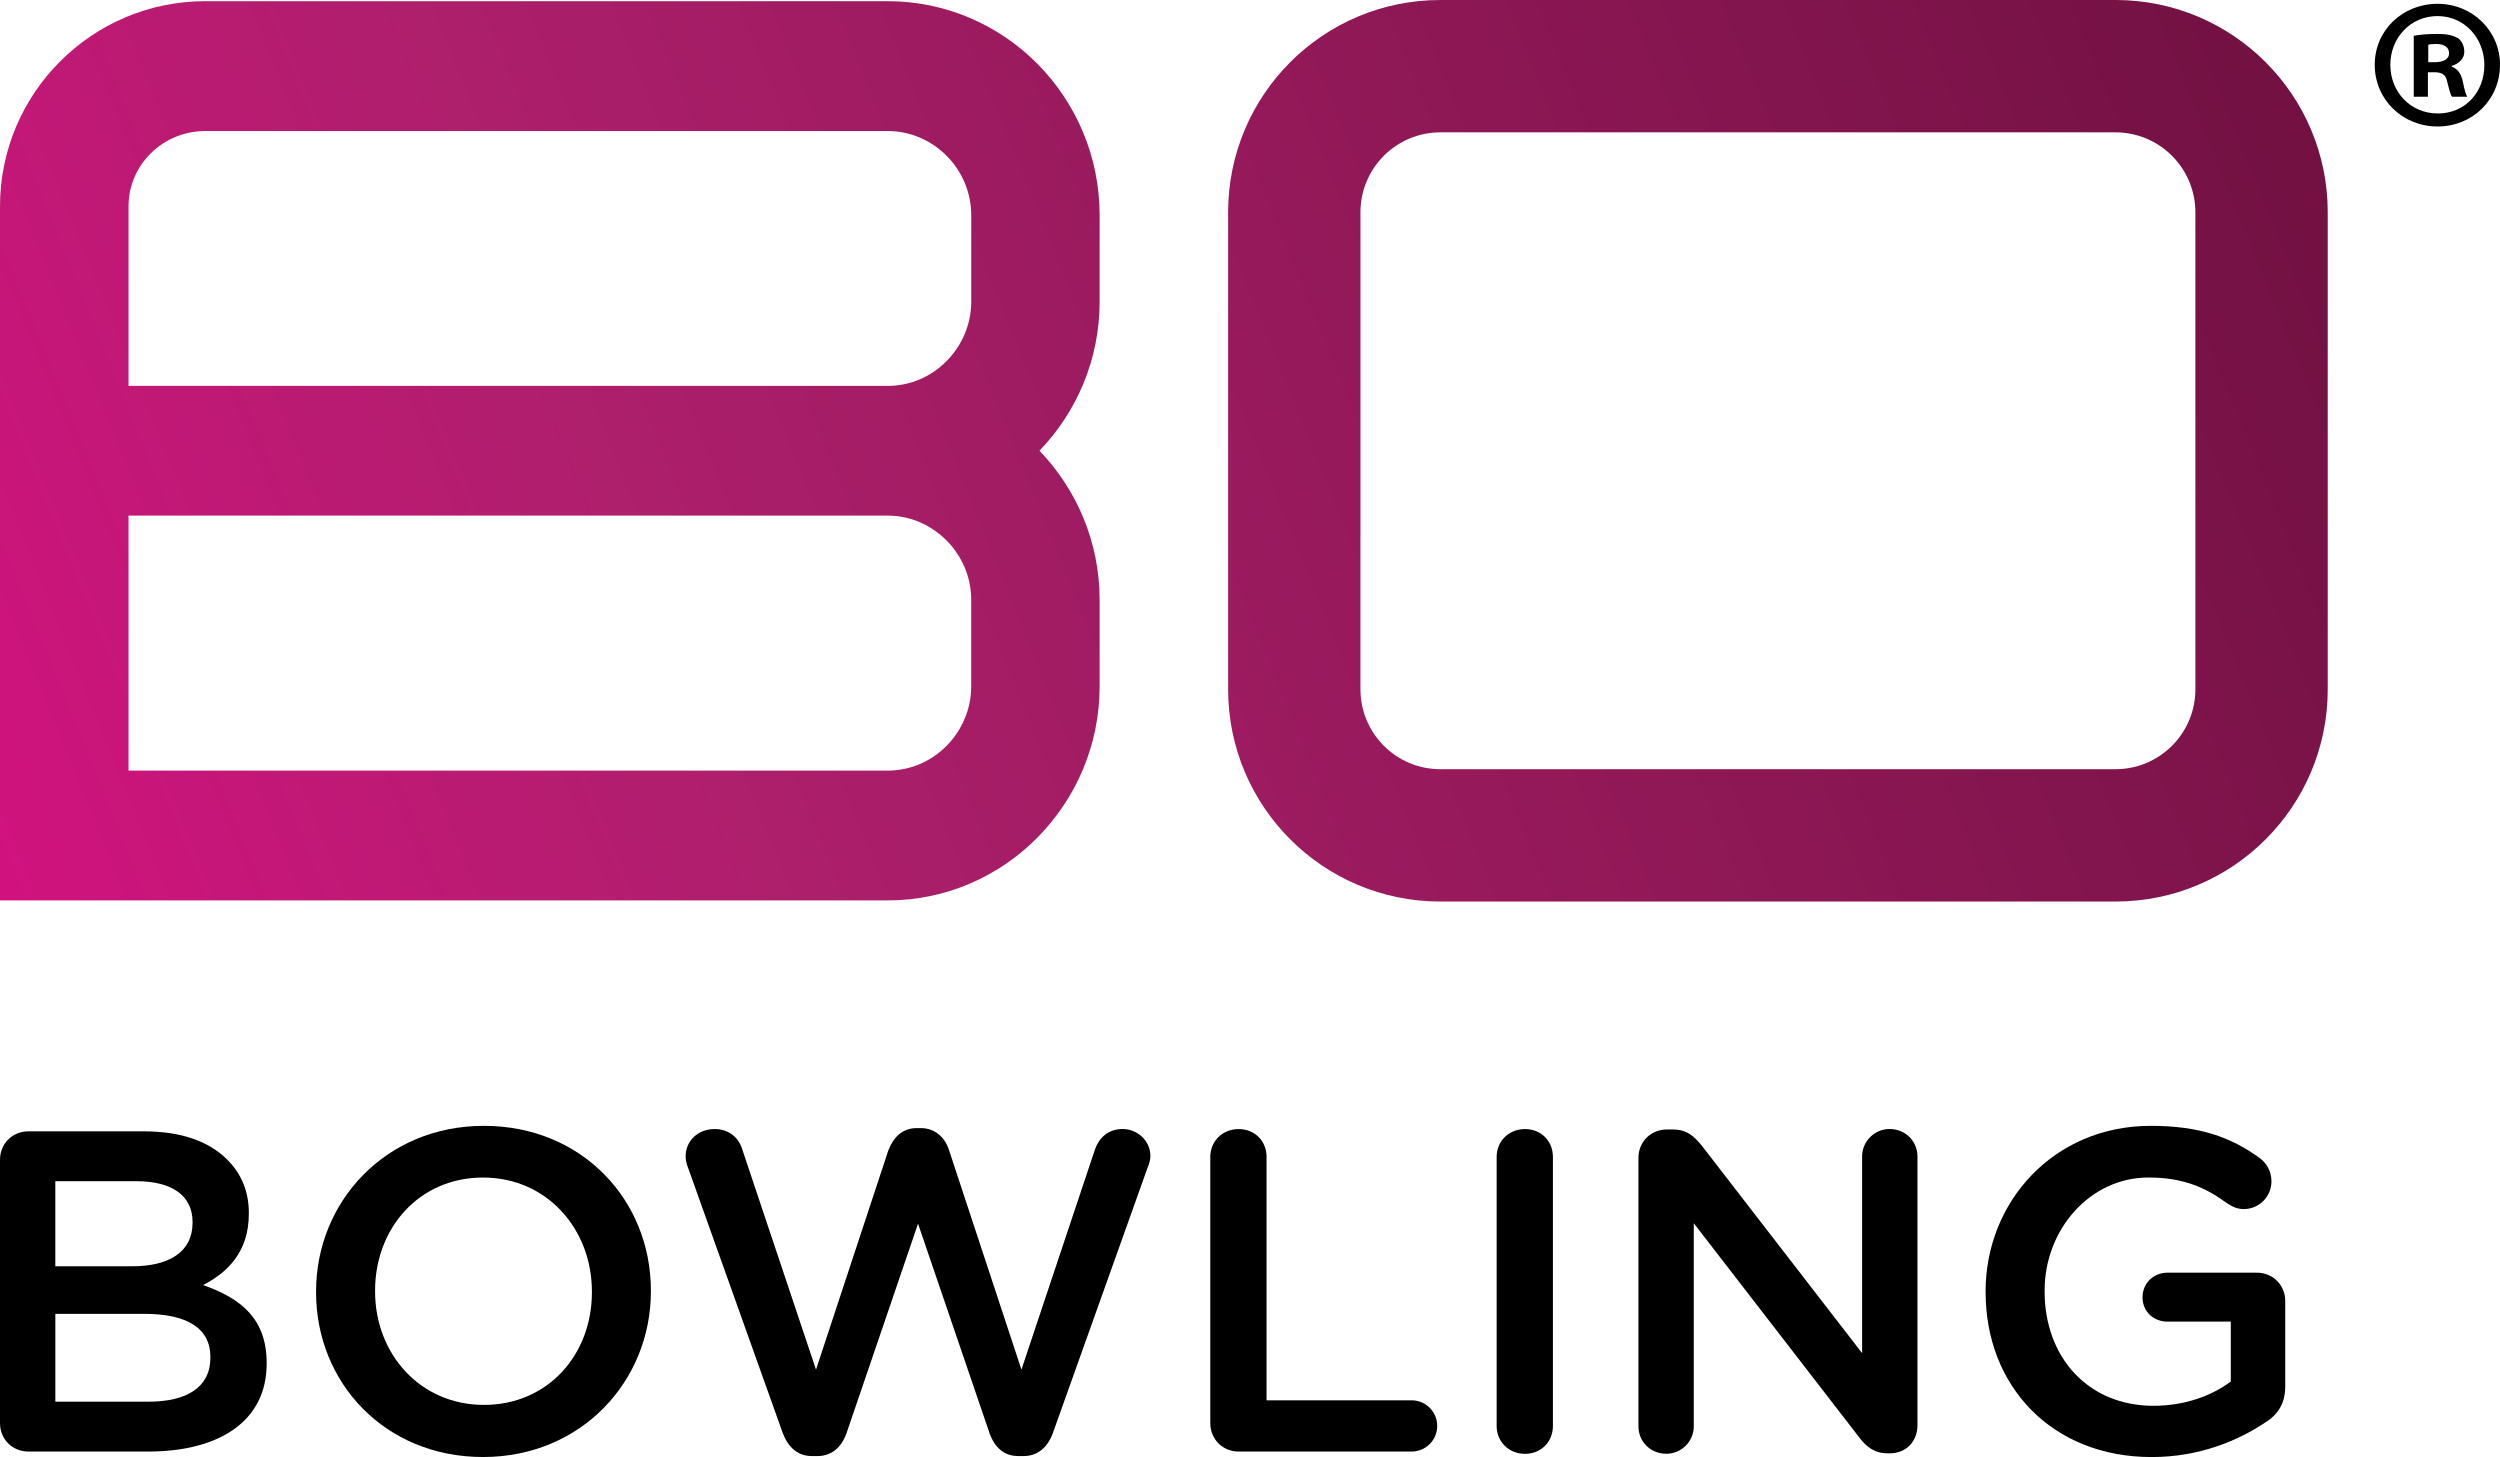 <?xml version="1.0" encoding="UTF-8"?><svg id="Layer_1" xmlns="http://www.w3.org/2000/svg" xmlns:xlink="http://www.w3.org/1999/xlink" viewBox="0 0 782.35 456"><defs><style>.cls-1{fill:none;}.cls-2{fill:url(#linear-gradient-2);}.cls-3{fill:url(#linear-gradient);}.cls-4{clip-path:url(#clippath);}</style><clipPath id="clippath"><rect class="cls-1" width="782.35" height="455.96"/></clipPath><linearGradient id="linear-gradient" x1="12.81" y1="94.3" x2="1143.94" y2="553.43" gradientTransform="translate(0 456) scale(1 -1)" gradientUnits="userSpaceOnUse"><stop offset="0" stop-color="#d41180"/><stop offset=".2" stop-color="#ae1f6c"/><stop offset=".85" stop-color="#550a2e"/><stop offset="1" stop-color="#8a1b54"/></linearGradient><linearGradient id="linear-gradient-2" x1="-41.68" y1="228.54" x2="1089.45" y2="687.67" gradientTransform="translate(0 456) scale(1 -1)" gradientUnits="userSpaceOnUse"><stop offset="0" stop-color="#d41180"/><stop offset=".2" stop-color="#ae1f6c"/><stop offset=".85" stop-color="#550a2e"/><stop offset="1" stop-color="#8a1b54"/></linearGradient></defs><rect class="cls-1" width="782" height="456"/><g class="cls-4"><path class="cls-3" d="M425.74,215.72V66.41c0-13.77,11.19-24.99,24.99-24.99h211.3c13.8,0,24.99,11.22,24.99,24.99v149.31c0,13.8-11.19,24.99-24.99,24.99h-211.3c-13.8,0-24.99-11.19-24.99-24.99ZM450.73,0c-36.7,0-66.4,29.74-66.4,66.41v149.31c0,36.66,29.71,66.41,66.4,66.41h211.3c36.7,0,66.41-29.74,66.41-66.41V66.41c0-36.66-29.7-66.41-66.41-66.41h-211.3Z"/><path class="cls-2" d="M40.22,161.36h237.6c3.55,0,7,.75,10.1,2.09,2.32,1.01,4.49,2.36,6.43,3.97.67.56,1.27,1.12,1.87,1.72,4.75,4.79,7.71,11.37,7.71,18.59v27.05c0,7.22-2.96,13.8-7.71,18.63-4.75,4.79-11.26,7.74-18.41,7.74H40.22v-79.8h0ZM40.22,64.58c0-13.13,10.85-23.57,24.02-23.57h213.58c7.15,0,13.65,2.96,18.41,7.74,4.75,4.75,7.71,11.37,7.71,18.63v27.01c0,7.22-2.96,13.8-7.71,18.59-4.75,4.83-11.26,7.78-18.41,7.78H40.22v-56.19h0ZM64.24.37C28.81.37,0,29.18,0,64.57v217.21h277.82c18.22,0,34.87-7.55,46.84-19.68,12.01-12.16,19.46-28.88,19.46-47.32v-27.05c0-18.11-7.22-34.61-18.82-46.69,11.6-12.05,18.82-28.51,18.82-46.65v-27.01c0-18.52-7.44-35.24-19.46-47.4C312.69,7.89,296.04.37,277.82.37H64.24Z"/><path d="M782.35,20.27c0,10.82-8.49,19.31-19.54,19.31s-19.66-8.49-19.66-19.31,8.72-19.08,19.66-19.08,19.54,8.49,19.54,19.08ZM748.03,20.27c0,8.49,6.28,15.24,14.89,15.24s14.54-6.75,14.54-15.12-6.17-15.36-14.66-15.36-14.77,6.86-14.77,15.24ZM759.78,30.28h-4.42V11.2c1.74-.35,4.19-.58,7.33-.58,3.61,0,5.23.58,6.63,1.4,1.05.81,1.86,2.33,1.86,4.19,0,2.1-1.63,3.72-3.95,4.42v.23c1.86.7,2.91,2.09,3.49,4.65.58,2.91.93,4.07,1.4,4.77h-4.77c-.58-.7-.93-2.44-1.51-4.65-.35-2.09-1.51-3.02-3.96-3.02h-2.09v7.68h0ZM759.9,19.46h2.09c2.44,0,4.42-.81,4.42-2.79,0-1.74-1.28-2.91-4.07-2.91-1.16,0-1.98.12-2.44.23v5.47Z"/><path d="M0,362.92c0-5.01,3.87-8.88,8.88-8.88h36.07c11.59,0,20.33,3.01,26.19,8.88,4.44,4.44,6.73,10.02,6.73,16.61v.29c0,12.17-6.87,18.47-14.32,22.33,11.88,4.15,19.9,10.59,19.9,24.33v.29c0,17.89-14.74,27.48-37.08,27.48H8.88c-5.01,0-8.88-3.87-8.88-8.88v-82.45ZM41.37,396.27c11.45,0,18.89-4.44,18.89-13.6v-.29c0-8.02-6.15-12.74-17.61-12.74h-25.34v26.62h24.06ZM46.52,438.64c12.02,0,19.32-4.58,19.32-13.74v-.29c0-8.59-6.73-13.45-20.61-13.45h-27.91v27.48h29.2Z"/><path d="M98.91,404.43v-.29c0-28.06,21.76-51.82,52.53-51.82s52.25,23.33,52.25,51.53v.29c0,28.06-21.76,51.82-52.53,51.82s-52.25-23.33-52.25-51.53ZM185.23,404.43v-.29c0-19.47-14.03-35.64-34.07-35.64s-33.78,15.89-33.78,35.36v.29c0,19.47,14.03,35.5,34.07,35.5s33.78-15.75,33.78-35.21"/><path d="M215.28,365.35c-.43-1.15-.72-2.29-.72-3.44,0-5.01,4.01-8.59,9.02-8.59,4.44,0,7.59,2.58,8.73,6.44l23.05,68.85,22.62-68.57c1.58-4.15,4.44-7.01,8.88-7.01h1.29c4.44,0,7.59,2.86,8.88,7.01l22.62,68.57,23.04-69c1.29-3.58,4.15-6.3,8.59-6.3,4.72,0,8.73,3.72,8.73,8.45,0,1.14-.43,2.58-.86,3.58l-29.63,83.02c-1.58,4.44-4.72,7.3-9.16,7.3h-1.72c-4.44,0-7.44-2.72-9.02-7.3l-22.33-65.42-22.33,65.42c-1.58,4.58-4.72,7.3-9.16,7.3h-1.72c-4.44,0-7.44-2.72-9.16-7.3l-29.63-83.02h0Z"/><path d="M378.75,362.06c0-5.01,3.86-8.73,8.88-8.73s8.73,3.72,8.73,8.73v76.15h45.38c4.44,0,8.02,3.58,8.02,8.02s-3.58,8.02-8.02,8.02h-54.11c-5.01,0-8.88-3.87-8.88-8.88v-83.31Z"/><path d="M468.36,362.06c0-5.01,3.86-8.73,8.88-8.73s8.73,3.72,8.73,8.73v84.17c0,5.01-3.72,8.73-8.73,8.73s-8.88-3.72-8.88-8.73v-84.17Z"/><path d="M512.73,362.34c0-5.01,3.86-8.88,8.88-8.88h1.86c4.44,0,6.73,2.15,9.16,5.15l50.1,64.84v-61.55c0-4.72,3.86-8.59,8.59-8.59,5.01,0,8.73,3.87,8.73,8.59v84.17c0,5.01-3.58,8.73-8.59,8.73h-.72c-4.15,0-6.73-2-9.16-5.3l-51.53-66.7v63.55c0,4.72-3.86,8.59-8.59,8.59-5.01,0-8.73-3.86-8.73-8.59v-84.02h0Z"/><path d="M621.37,404.43v-.29c0-28.06,21.33-51.82,51.67-51.82,15.03,0,25.05,3.43,34.21,10.16,1.72,1.29,3.58,3.72,3.58,7.16,0,4.72-3.72,8.73-8.73,8.73-2.29,0-3.86-1-5.44-2.01-6.44-4.72-13.46-7.87-24.33-7.87-18.32,0-32.49,16.32-32.49,35.36v.29c0,20.61,13.6,35.79,34.07,35.79,9.59,0,18.04-3.01,24.19-7.59v-18.75h-19.75c-4.44,0-7.87-3.15-7.87-7.59s3.44-7.73,7.87-7.73h27.91c5.01,0,8.88,3.87,8.88,8.88v26.77c0,4.87-2,8.59-6.16,11.17-8.59,5.73-20.61,10.88-35.64,10.88-31.35,0-51.96-22.33-51.96-51.53"/></g></svg>